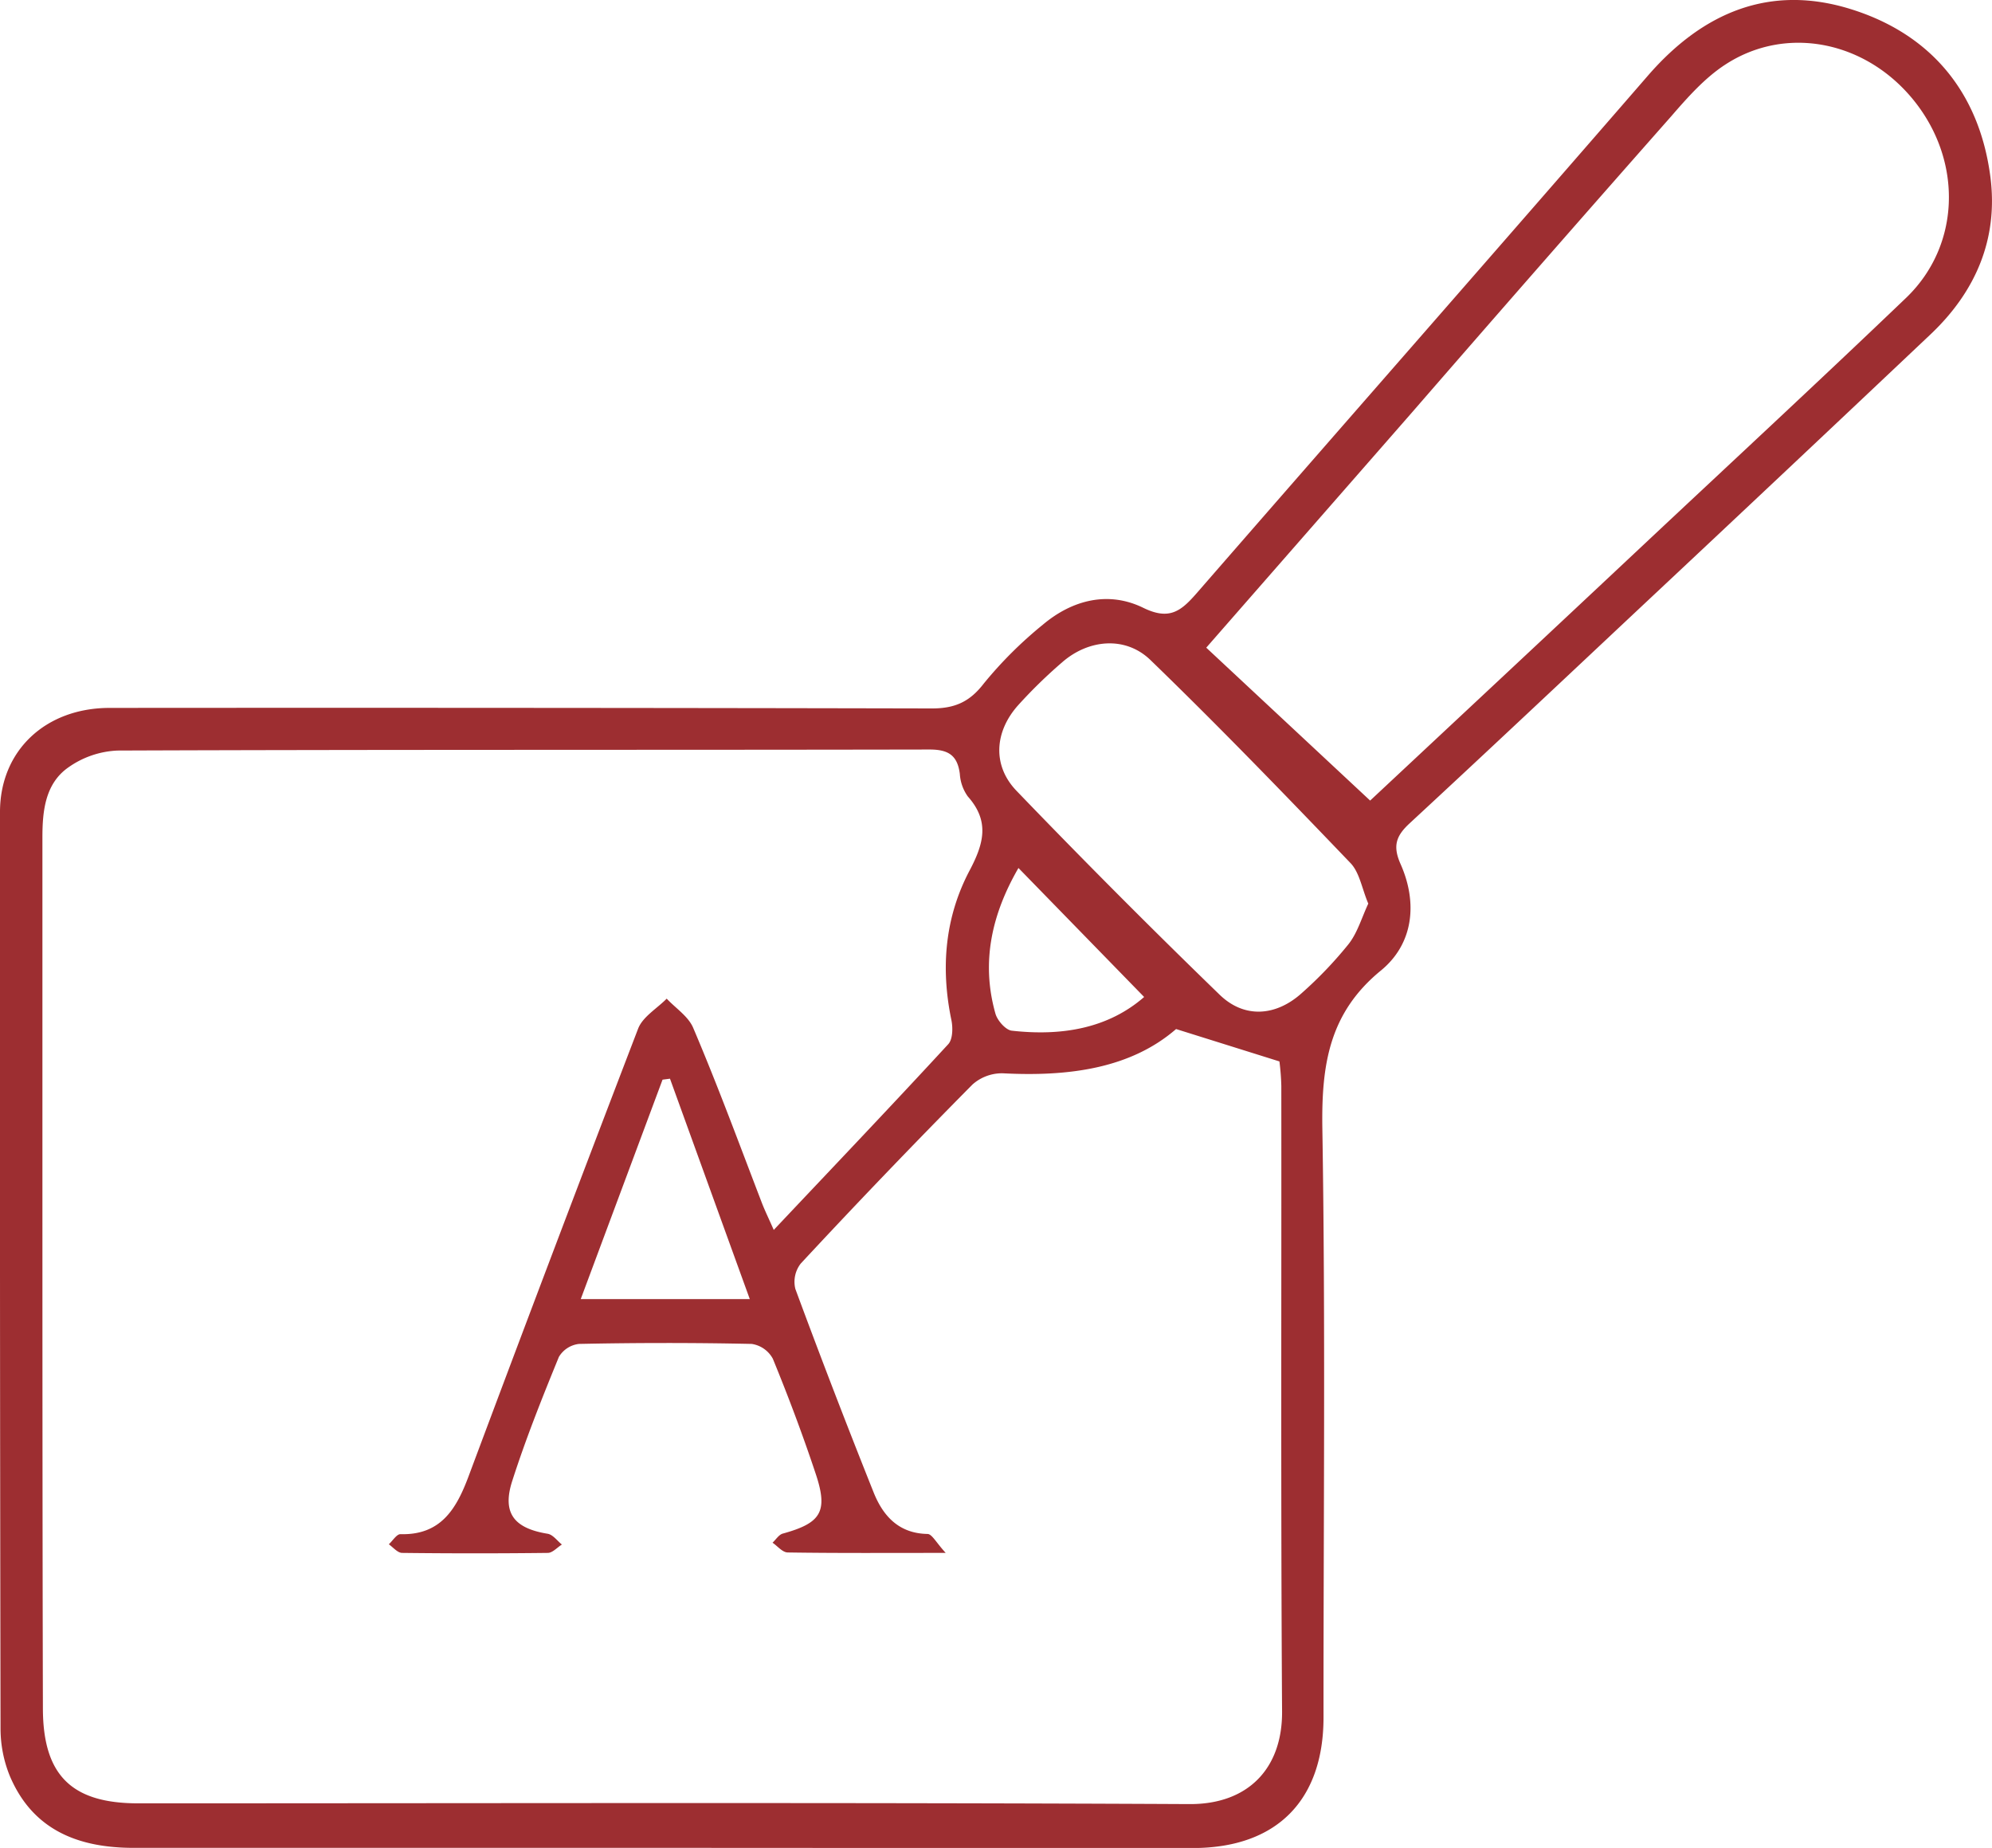 <?xml version="1.0" encoding="UTF-8"?> <svg xmlns="http://www.w3.org/2000/svg" viewBox="0 0 369.12 342.39"><defs><style>.cls-1{fill:#9d2e31;}</style></defs><g id="Слой_2" data-name="Слой 2"><g id="Слой_1-2" data-name="Слой 1"><path class="cls-1" d="M122.21,342.37q-48.72,0-97.42,0c-10.24,0-18.74-3.25-23-13.39A23.29,23.29,0,0,1,.1,320.27Q-.05,235.36,0,150.45c0-11.35,8.4-19.28,20.31-19.29q76.18-.06,152.38.1c4.26,0,7-1.23,9.6-4.61a75.52,75.52,0,0,1,10.93-10.89c5.48-4.63,12.17-6.31,18.64-3.14,4.85,2.37,7,.59,9.89-2.72,27.85-32,55.88-63.91,83.71-96C315.62,2.25,328-2.94,342.89,1.67s23.89,15.44,25.93,31.09c1.49,11.48-2.72,21.27-11.08,29.18q-26.49,25.05-53.12,50c-14.45,13.56-28.86,27.14-43.41,40.6-2.52,2.33-3.18,4.19-1.67,7.58,3.19,7.2,2.36,14.77-3.66,19.7-9.58,7.84-11,17.42-10.85,29,.6,36.45.2,72.92.22,109.38,0,15.32-8.63,24.16-24.12,24.2C188.16,342.43,155.18,342.37,122.21,342.37Zm53-54.65c-10.93,0-20.08.06-29.22-.08-1,0-1.9-1.18-2.84-1.81.63-.58,1.17-1.49,1.91-1.69,7-1.93,8.42-4,6.15-10.9-2.41-7.26-5.1-14.42-8-21.49a5.34,5.34,0,0,0-3.92-2.75c-10.65-.23-21.31-.22-32,0a5,5,0,0,0-3.73,2.41c-3.08,7.53-6.11,15.11-8.6,22.85-2,6.06.27,8.89,6.5,9.91,1,.16,1.77,1.29,2.66,2-.87.54-1.73,1.54-2.6,1.55q-13.49.16-27,0c-.83,0-1.65-1-2.47-1.6.72-.65,1.45-1.88,2.15-1.87,7.45.2,10.34-4.62,12.6-10.65q15.54-41.56,31.44-83c.85-2.21,3.49-3.73,5.3-5.57,1.67,1.78,4,3.28,4.9,5.39C133,201.12,137,212,141.18,222.88c.56,1.44,1.24,2.83,2.2,5,11.2-11.87,21.86-23.05,32.33-34.41.85-.92.88-3.07.58-4.5-2-9.63-1.2-19,3.36-27.65,2.65-5,3.78-9.15-.31-13.75a8,8,0,0,1-1.48-4.17c-.44-3.46-2.12-4.54-5.65-4.53-50.13.1-100.26,0-150.39.19a17,17,0,0,0-9.12,3.1c-4.32,3-4.84,8.06-4.84,13q0,27.21,0,54.44c0,35.62,0,71.25.09,106.88,0,12.48,5.36,17.64,17.64,17.64,65,0,129.9-.18,194.85.14,10.77.05,17.2-6.54,17.13-17.17-.25-38.62-.1-77.25-.14-115.87a44.25,44.25,0,0,0-.35-4.56l-19.15-6c-8.46,7.33-19.93,8.83-32.07,8.2a8.22,8.22,0,0,0-5.66,2.08Q164,217.3,148.38,234.11a5.51,5.51,0,0,0-1,4.7q7,18.93,14.5,37.69c1.75,4.38,4.67,7.62,10,7.71C172.7,284.23,173.5,285.84,175.24,287.72Zm78.68-139.39c15.89-14.85,32.55-30.4,49.17-46S336.68,71,353.24,55.15c10-9.63,10.47-25.06,1.58-36.31S331,4.55,319.65,12c-3.81,2.49-7,6.12-10,9.58q-24.11,27.31-48,54.83L223.52,120Zm-.36,19.06c-1.17-2.78-1.6-5.72-3.27-7.47-12.18-12.71-24.42-25.38-37.07-37.62-4.65-4.51-11.5-3.85-16.36.4a91.08,91.08,0,0,0-8.2,8c-4.34,4.88-4.78,11.13-.27,15.82Q206.86,165.75,226,184.3c4.6,4.46,10.48,4,15.26-.34a74.5,74.5,0,0,0,8.6-9C251.54,172.85,252.31,170.05,253.56,167.39ZM107.61,240.7h31.33c-5.1-14.06-9.94-27.45-14.79-40.84l-1.38.18C117.77,213.45,112.77,226.85,107.61,240.7Zm104.38-56-23.27-23.88c-4.87,8.43-7,17.34-4.26,27,.36,1.27,1.89,3,3,3.14C196.65,192,205.27,190.59,212,184.73Z"></path></g></g></svg> 